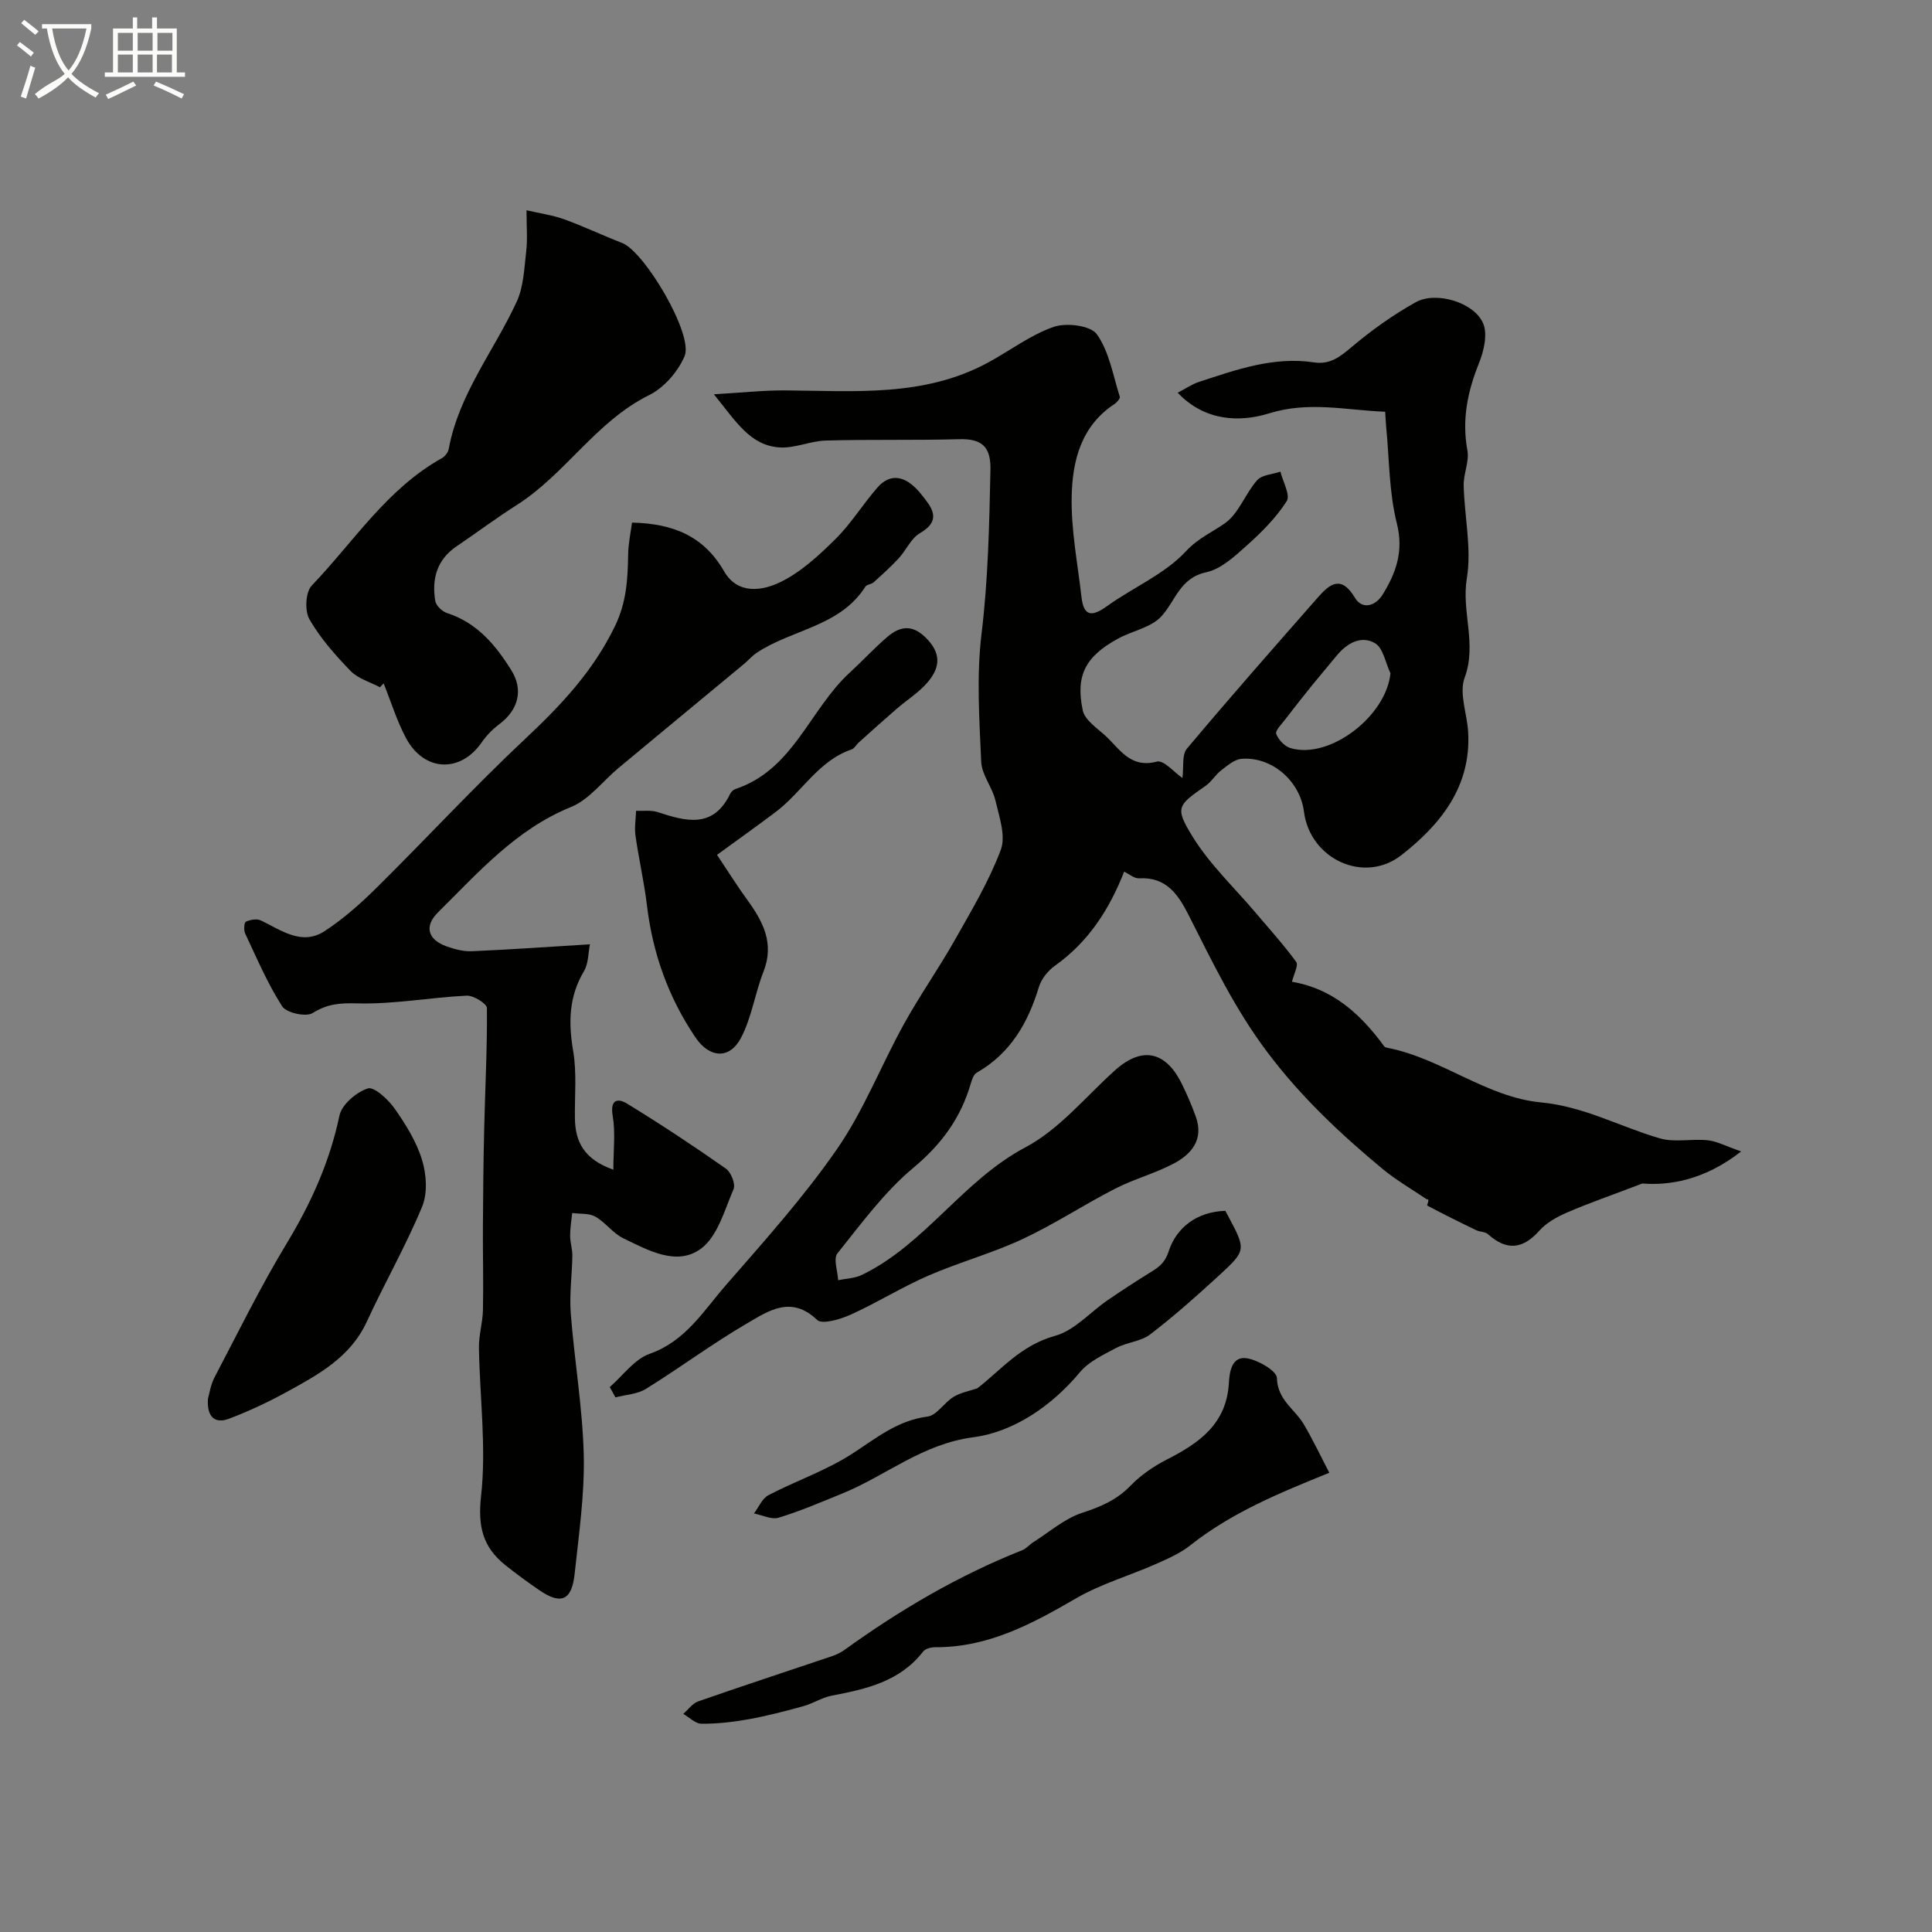 <svg enable-background="new 0 0 400 400" viewBox="0 0 400 400" xmlns="http://www.w3.org/2000/svg"><rect x="0" y="0" width="400" height="400" fill="#808080" stroke="none"/><path d="m6.4 11.7c-1-.8-1.9-1.6-2.9-2.3l.6-.7c.9.7 1.9 1.4 2.9 2.2zm-2.1 8.3c.7-2.1 1.4-4.2 2-6.4.2.1.6.3 1 .4-.7 2.3-1.3 4.4-1.9 6.4zm3-12.8c-1.1-.9-2.1-1.7-2.9-2.4l.6-.7c1 .8 2 1.5 3 2.4zm1.4-1.3v-.9h10.2v.9c-.9 4.2-2.3 7.3-4.1 9.4 1.3 1.4 3.2 2.7 5.7 4-.2.2-.4.5-.7.9-2.5-1.4-4.4-2.7-5.7-4.2-1.4 1.5-3.5 3-6.1 4.4 0 0 0 0-.1-.1-.3-.4-.5-.7-.7-.8 2.7-2.3 4.7-2.8 6.2-4.2-1.8-2.2-3-5.3-3.7-9.4zm9.2 0h-7.1c.6 3.8 1.7 6.7 3.4 8.7 1.7-2 2.9-4.8 3.7-8.7z" fill="#fbfcfa"/><path d="m31.6 3.6h.9v2.3h4.1v9.1h1.7v.9h-16.6v-.9h1.7v-9.1h4.1v-2.3h.9v2.3h3.1v-2.3zm-4 13.3.6.8c-1.9.9-3.8 1.9-5.8 2.8-.2-.3-.3-.6-.5-.9 2-.9 3.9-1.8 5.7-2.7zm-3.2-10.1v3.7h3.1v-3.7zm0 4.5v3.7h3.1v-3.7zm4.1-4.5v3.7h3.1v-3.7zm0 4.5v3.7h3.1v-3.7zm9.1 9.1c-2.1-1.1-4.1-2-5.8-2.7l.5-.8c2.2.9 4.1 1.8 5.8 2.6zm-1.9-13.6h-3.1v3.7h3.1zm-3.2 4.5v3.7h3.1v-3.7z" fill="#fbfcfa"/><g fill="#010100"><path d="m126.24 287.18c2.73-2.37 5.1-5.78 8.27-6.89 7.44-2.62 11.16-8.92 15.8-14.24 7.97-9.15 16.14-18.25 23.02-28.2 5.5-7.95 9.06-17.21 13.77-25.74 3.29-5.96 7.23-11.55 10.58-17.48 3.44-6.09 7.08-12.17 9.52-18.67 1.08-2.88-.32-6.86-1.11-10.23-.64-2.75-2.82-5.29-2.94-7.99-.39-8.82-.99-17.76.06-26.47 1.38-11.34 1.61-22.65 1.85-34.02.1-4.84-1.84-6.45-6.5-6.32-9.19.26-18.39.02-27.58.28-3.18.09-6.36 1.6-9.48 1.43-6.19-.35-9.12-5.39-13.7-11.01 5.77-.33 10.28-.83 14.78-.8 14.29.1 28.72 1.43 41.98-5.76 4.55-2.47 8.79-5.73 13.61-7.4 2.62-.9 7.63-.28 8.92 1.53 2.57 3.62 3.35 8.53 4.75 12.94.11.36-.6 1.18-1.11 1.52-6.93 4.55-8.71 11.8-8.85 19.17-.14 6.91 1.24 13.86 2.03 20.78.47 4.07 2.17 4.12 5.28 1.89 5.39-3.88 11.9-6.59 16.3-11.32 2.59-2.79 5.38-3.92 8.11-5.84 2.87-2.02 4.21-6.11 6.66-8.9 1-1.14 3.19-1.23 4.84-1.79.5 2.08 2.1 4.85 1.3 6.1-2.17 3.41-5.15 6.4-8.2 9.13-2.52 2.26-5.36 4.93-8.46 5.6-5.5 1.19-6.36 5.94-9.3 9.14-2.12 2.31-5.96 2.97-8.92 4.58-6.73 3.65-8.9 7.6-7.34 14.89.42 1.97 2.89 3.61 4.62 5.18 3.02 2.75 5.18 6.88 10.72 5.41 1.41-.38 3.63 2.27 5.29 3.4.3-2.27-.15-4.8.92-6.07 8.88-10.58 18.02-20.96 27.14-31.34 2.46-2.8 4.82-4.65 7.65.08 1.57 2.63 4.34 1.62 5.72-.61 2.77-4.49 4.43-8.99 2.96-14.79-1.63-6.45-1.55-13.32-2.21-20.01-.09-.96-.13-1.93-.2-3.09-8.19-.33-15.8-2.23-24.07.34-5.87 1.83-13.2 1.73-18.89-4.28 1.64-.85 2.94-1.76 4.38-2.23 7.75-2.54 15.49-5.32 23.87-4.05 3.31.5 5.39-1.18 7.8-3.21 4.09-3.46 8.54-6.62 13.21-9.24 4.22-2.36 12.16.03 13.99 4.4.95 2.26.13 5.73-.89 8.25-2.36 5.88-3.55 11.68-2.38 18.03.42 2.29-.83 4.84-.77 7.25.15 6.44 1.68 13.05.65 19.26-1.14 6.9 2.13 13.57-.45 20.53-1.19 3.2.49 7.42.72 11.18.69 11.34-5.69 19.2-13.78 25.54-7.79 6.11-18.99.79-20.21-8.98-.8-6.33-6.64-11.44-12.94-10.93-1.47.12-2.92 1.41-4.21 2.39-1.17.9-1.96 2.31-3.15 3.15-5.85 4.11-6.52 4.46-2.75 10.58 3.56 5.76 8.66 10.56 13.08 15.78 2.83 3.35 5.79 6.61 8.37 10.15.5.69-.49 2.47-.88 4.11 8.4 1.39 14.24 6.7 19.1 13.37.15.21.54.27.83.33 11.13 2.22 20.39 10.21 31.61 11.27 8.96.85 16.39 5.05 24.6 7.44 3.08.9 6.64.05 9.93.4 1.9.2 3.71 1.2 6.93 2.31-7.77 6.1-15.16 7.07-20.46 6.64-6.65 2.54-11.21 4.11-15.62 6.02-2.08.9-4.26 2.11-5.73 3.77-3.39 3.82-6.76 4.18-10.6.71-.59-.53-1.68-.46-2.46-.84-3.42-1.64-6.81-3.33-10.15-5.11-.06-.03.65-1.51-.05-1.26-3.08-2.09-6.34-3.96-9.19-6.32-8.71-7.23-16.8-14.82-23.79-24.09-6.75-8.95-11.38-18.64-16.31-28.38-2.16-4.27-4.61-8-10.27-7.68-1.01.06-2.08-.9-3.12-1.38-3.04 7.76-7.36 14.52-14.31 19.46-1.45 1.03-2.83 2.75-3.34 4.42-2.26 7.45-5.89 13.75-12.87 17.74-.64.36-1 1.43-1.23 2.24-2.07 7.13-6.05 12.58-11.89 17.45-6 5.01-10.78 11.55-15.72 17.72-.88 1.1.05 3.66.15 5.55 1.65-.35 3.46-.38 4.94-1.1 13.11-6.38 20.86-19.54 33.85-26.42 7-3.71 12.42-10.43 18.47-15.88 6.08-5.49 10.86-3.49 13.93 2.82 1.07 2.19 2.04 4.44 2.86 6.73 1.69 4.7-.87 7.75-4.59 9.71-3.86 2.04-8.2 3.19-12.09 5.18-6.48 3.32-12.6 7.37-19.18 10.44-6.32 2.95-13.15 4.81-19.55 7.59-5.47 2.38-10.58 5.59-16.02 8.05-2.15.97-5.93 2.11-6.98 1.1-5.38-5.16-10.11-1.84-14.5.72-7.17 4.18-13.87 9.18-20.93 13.56-1.78 1.11-4.2 1.2-6.32 1.76-.37-.71-.78-1.42-1.18-2.13zm161.64-147.78c-1.03-2.15-1.5-5.25-3.21-6.24-2.86-1.66-5.81 0-7.93 2.59-1.66 2.03-3.37 4.01-5.02 6.05-1.92 2.38-3.82 4.78-5.68 7.21-.73.95-2.06 2.28-1.81 2.94.45 1.2 1.73 2.57 2.94 2.93 8.1 2.42 19.82-6.58 20.71-15.48z"/><path d="m130.85 108.2c8.66.18 14.93 2.9 19.07 10.09 2.8 4.86 7.93 4.06 11.73 2.19 4.23-2.08 7.93-5.52 11.34-8.89 3.24-3.21 5.67-7.22 8.69-10.67 2.66-3.04 5.9-2.56 9.07 1.44 2 2.52 4.47 5.27-.28 8.02-1.85 1.07-2.85 3.53-4.4 5.21-1.63 1.76-3.42 3.37-5.2 4.98-.47.42-1.41.43-1.71.9-5.27 8.3-15.25 8.81-22.54 13.72-.95.64-1.71 1.55-2.6 2.29-8.65 7.18-17.32 14.33-25.96 21.52-3.28 2.73-6.09 6.56-9.84 8.08-11.42 4.64-19.18 13.56-27.55 21.83-2.89 2.86-2.11 5.65 1.83 7.04 1.66.59 3.5 1.07 5.24.99 7.86-.34 15.72-.9 24.4-1.43-.36 1.75-.29 3.97-1.24 5.57-3.14 5.27-3.23 10.64-2.23 16.53.77 4.54.29 9.29.36 13.94.07 4.82 1.87 8.48 7.96 10.62 0-4.11.45-7.69-.13-11.09s.96-3.82 3.03-2.55c6.94 4.25 13.74 8.75 20.4 13.42 1.06.74 2.03 3.19 1.59 4.23-1.87 4.35-3.31 9.81-6.76 12.35-5 3.69-10.95.31-16.06-2.15-2.16-1.04-3.7-3.3-5.81-4.49-1.31-.74-3.17-.53-4.78-.75-.16 1.58-.44 3.15-.43 4.73 0 1.37.48 2.75.46 4.11-.06 3.98-.63 7.98-.33 11.92.75 9.8 2.45 19.55 2.69 29.34.19 8.17-1.01 16.39-1.88 24.56-.59 5.58-2.81 6.52-7.32 3.43-2.42-1.66-4.8-3.39-7.09-5.23-4.6-3.71-5.67-7.91-4.97-14.25 1.12-10.1-.28-20.48-.44-30.74-.04-2.59.78-5.19.83-7.79.12-5.69-.04-11.38-.01-17.07.04-6.85.1-13.71.27-20.56.19-8.3.64-16.59.56-24.89-.01-.91-2.78-2.63-4.2-2.56-7.54.37-15.08 1.8-22.59 1.6-3.58-.1-6.21.07-9.29 2-1.37.86-5.42-.03-6.3-1.38-3.04-4.72-5.26-9.98-7.67-15.09-.32-.68-.22-2.26.14-2.44.89-.42 2.26-.66 3.09-.27 4.25 2.02 8.47 5.32 13.25 2.2 3.91-2.55 7.47-5.74 10.8-9.03 10.33-10.22 20.2-20.92 30.79-30.85 7.36-6.91 14.01-13.97 18.49-23.24 2.39-4.95 2.65-9.7 2.73-14.79.02-2.26.52-4.51.8-6.65z"/><path d="m78.67 142.29c-2.05-1.09-4.52-1.77-6.06-3.35-3.18-3.28-6.29-6.8-8.55-10.73-1-1.74-.81-5.63.48-6.97 8.69-9.08 15.58-20.05 26.96-26.39.64-.36 1.28-1.21 1.41-1.93 2.1-11.37 9.39-20.31 14.07-30.46 1.44-3.14 1.56-6.94 1.97-10.48.29-2.44.06-4.94.06-8.45 2.95.69 5.45 1.02 7.76 1.86 4.08 1.48 8.01 3.35 12.05 4.92 4.65 1.81 14.81 18.98 12.92 23.42-1.36 3.2-4.26 6.55-7.34 8.07-11.02 5.45-17.33 16.36-27.43 22.77-4.26 2.7-8.3 5.74-12.48 8.57-4.07 2.77-5.12 6.76-4.37 11.29.16.96 1.42 2.17 2.42 2.49 6.22 2 10.07 6.63 13.32 11.84 2.58 4.13 1.42 8.26-2.5 11.19-1.38 1.03-2.65 2.34-3.63 3.75-4.42 6.41-11.97 6.1-15.71-.96-1.88-3.56-3.08-7.49-4.59-11.25-.25.28-.51.54-.76.8z"/><path d="m275.22 304.92c-10.44 4.22-20.29 8.29-28.82 15.05-2.11 1.67-4.72 2.79-7.22 3.9-5.45 2.4-11.29 4.08-16.4 7.05-9.12 5.3-18.21 10.18-29.14 10.12-.86 0-2.06.29-2.52.9-4.81 6.2-11.75 7.76-18.89 9.12-2.04.39-3.9 1.63-5.92 2.19-3.73 1.03-7.5 2.01-11.31 2.7-3.22.58-6.52.95-9.78.93-1.26-.01-2.51-1.32-3.76-2.04 1.03-.88 1.91-2.17 3.1-2.59 9.18-3.2 18.43-6.23 27.65-9.34.92-.31 1.85-.75 2.64-1.32 11.48-8.28 23.6-15.41 36.8-20.64.85-.34 1.49-1.16 2.29-1.66 3.35-2.11 6.49-4.91 10.15-6.09 3.85-1.25 7.14-2.67 10-5.63 2.12-2.19 4.8-4.01 7.53-5.41 6.69-3.41 12.32-7.35 12.81-15.85.12-2.13.53-5.67 3.82-5.08 2.32.42 6.08 2.6 6.12 4.07.12 4.56 3.7 6.43 5.55 9.56 1.97 3.34 3.62 6.84 5.3 10.06z"/><path d="m148.45 176.99c2.46 3.68 4.27 6.58 6.28 9.34 3.28 4.5 5.64 9.03 3.33 14.88-1.76 4.47-2.43 9.44-4.63 13.64-2.38 4.54-6.54 4.24-9.47-.1-5.57-8.25-8.82-17.35-10.01-27.25-.58-4.85-1.69-9.64-2.38-14.48-.24-1.68.07-3.43.12-5.15 1.5.07 3.11-.18 4.48.27 5.85 1.92 11.49 3.47 15-3.78.2-.42.66-.85 1.09-1 12.01-3.99 15.35-16.47 23.66-24.09 2.63-2.41 5.06-5.06 7.76-7.38 2.94-2.53 5.61-2.55 8.5.67 2.93 3.25 2.11 6.09-.17 8.75-1.79 2.09-4.24 3.6-6.35 5.43-2.67 2.31-5.29 4.67-7.91 7.02-.49.44-.85 1.2-1.41 1.39-6.88 2.33-10.29 8.83-15.69 12.92-3.93 2.96-7.96 5.83-12.2 8.92z"/><path d="m43.05 289.63c.3-1.04.54-2.89 1.35-4.43 4.89-9.33 9.54-18.82 14.99-27.82 5.03-8.31 8.88-16.86 10.89-26.41.48-2.29 3.48-4.84 5.86-5.62 1.3-.43 4.22 2.26 5.55 4.15 2.31 3.28 4.53 6.86 5.69 10.64.92 3 1.17 6.91.01 9.71-3.37 8.11-7.76 15.78-11.44 23.77-3.41 7.41-10.03 10.97-16.61 14.58-3.85 2.11-7.86 3.99-11.96 5.54-2.67 1.01-4.58-.11-4.33-4.11z"/><path d="m202.35 287.43c4.9-3.78 8.95-8.89 16.09-10.86 4-1.1 7.24-4.87 10.87-7.37 2.82-1.93 5.68-3.8 8.58-5.6 1.85-1.14 3.21-1.9 4.1-4.61 1.61-4.86 5.83-8.12 11.7-8.3.09.17.32.58.55 1.01 3.75 7.06 3.83 7.15-1.87 12.39-4.6 4.22-9.27 8.38-14.22 12.17-1.93 1.48-4.81 1.63-7.04 2.81-2.68 1.42-5.69 2.82-7.55 5.06-5.88 7.06-13.81 12.36-22 13.43-10.64 1.39-18.07 7.94-27.14 11.64-4.36 1.78-8.71 3.65-13.2 5.02-1.48.45-3.4-.54-5.12-.87.98-1.29 1.69-3.11 3-3.79 5.75-3 12.03-5.13 17.43-8.64 4.93-3.2 9.31-6.84 15.49-7.63 1.93-.25 3.46-2.9 5.4-4.08 1.45-.9 3.27-1.21 4.93-1.78z"/></g></svg>